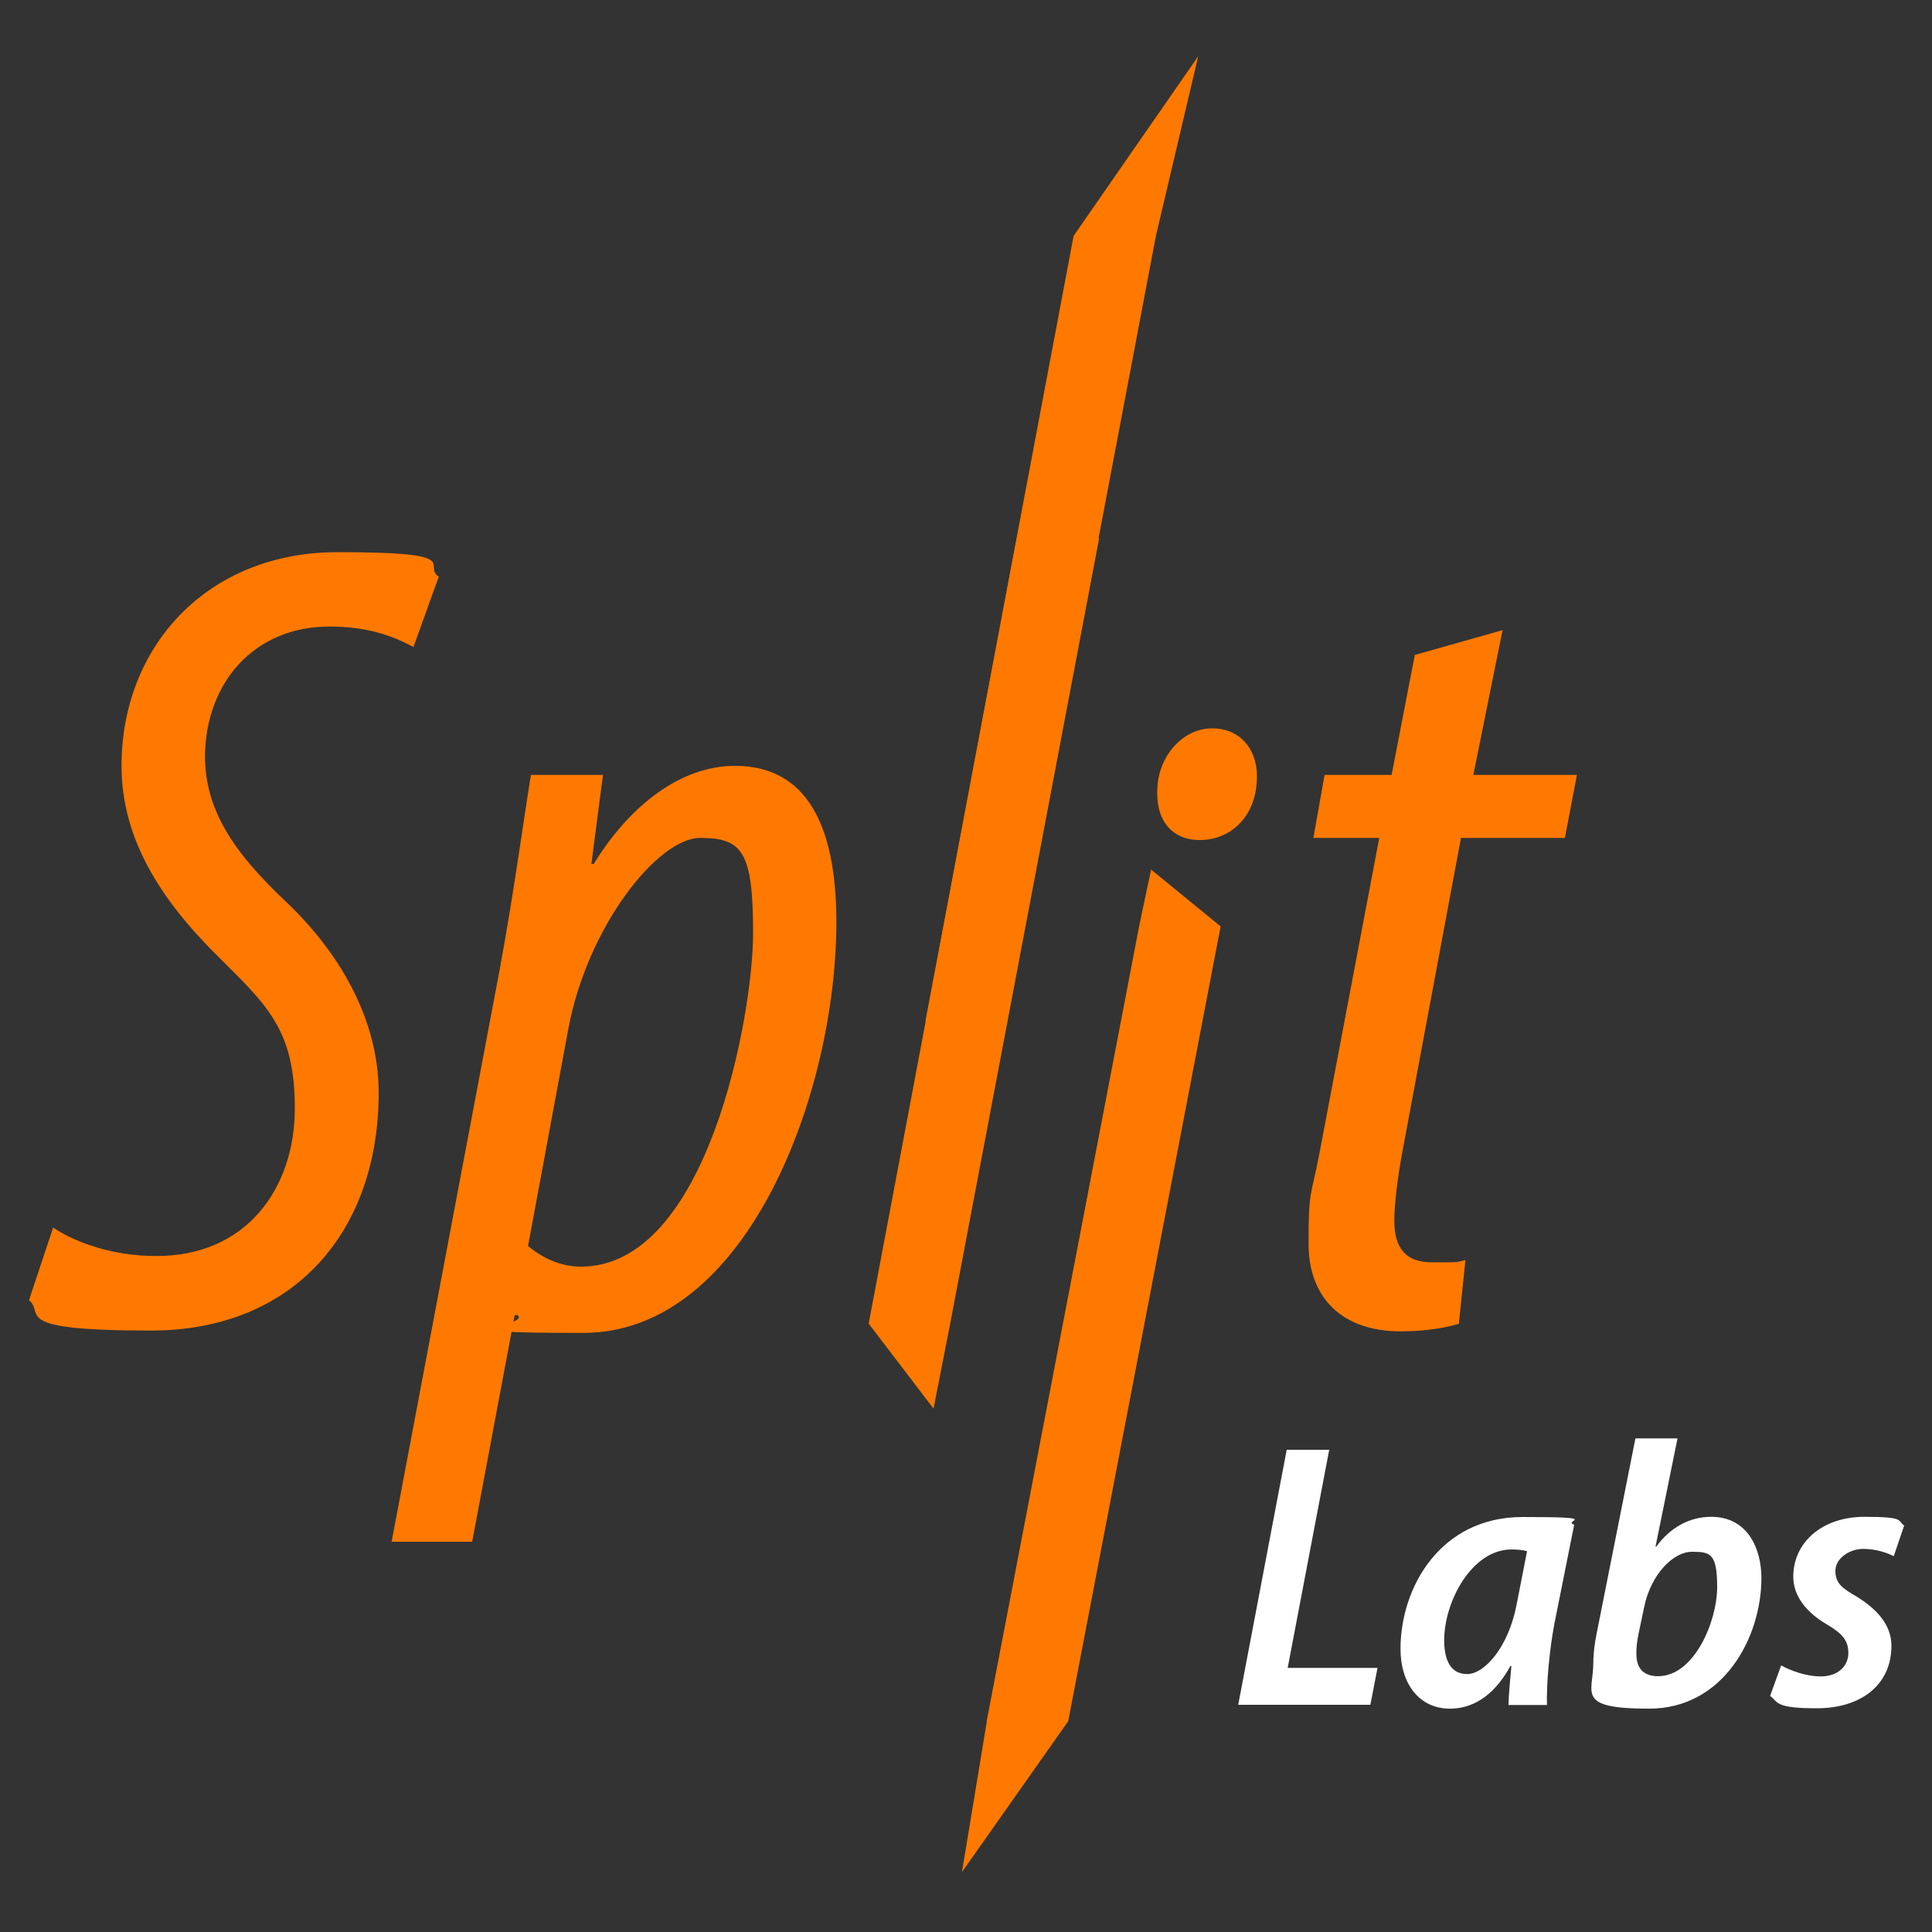 <?xml version="1.0" encoding="UTF-8"?>
<svg id="Layer_1" xmlns="http://www.w3.org/2000/svg" version="1.1" viewBox="0 0 1000 1000">
  <rect x="0" y="0" width="1000" height="1000" fill="#333333" stroke="none"/>
  <!-- Generator: Adobe Illustrator 29.0.1, SVG Export Plug-In . SVG Version: 2.1.0 Build 192)  -->
  <defs>
    <style>
      .st0 {
        fill: #ff7900;
      }

      .st1 {
        fill: #fff;
      }
    </style>
  </defs>
  <path class="st0" d="M27.5,635.4c11.9,8,31.6,14.7,52.8,14.7,47.3.4,72.3-35.1,72.3-76.5s-14.9-53.7-40.8-79.6c-28.8-28.7-48.9-60-48.9-97.6,0-61.9,44.5-110.6,111.8-110.6s43.4,6.5,52.4,12.7l-13.1,36.4c-11.7-6.3-24.7-10.6-43.5-10.6-39.1,0-64,29.2-64.4,66.9,0,28.7,15.6,50.7,41.9,75.5,27.3,25.9,48,60.5,48,98.9,0,71.6-43.7,123.1-117.9,123.1s-54.5-8.8-63.1-15.7l12.5-37.6Z"/>
  <path class="st0" d="M202.7,798l56-296.5c7.5-40.8,12.2-76.5,16.1-100.4h37.3l-6,46.1h1.2c18.7-30.5,45.2-50.8,73.1-50.8,41.4,0,52.5,38.3,52.5,80.9,0,88.2-46.2,212.6-130.9,212.6s-26.4-3.4-34.2-9.2h-1.4l-22,117.3h-41.8ZM273.3,645c7.8,6.2,16.6,10.6,27.5,10.6,65.4,0,89-130.2,89-172.5s-5.5-49.4-27.4-49.4-58.5,45.9-68.3,99.2l-20.8,112.1Z"/>
  <path class="st0" d="M449.6,685.2l76.7-406.5h42.6l-77.1,406.5-8.6,43.9-33.5-43.9Z"/>
  <path class="st0" d="M479,528.6l76.7-406.5,64.5-93-21.9,93-77.1,406.5h-42.2Z"/>
  <path class="st0" d="M510.7,890.9l78.9-411.4,6.2-29.4,36,29.4-78.9,411.4-55,78.1,12.9-78.1ZM599.1,407.3c.8-15.7,12.8-30.3,28.3-30.3s24.3,12.3,23.1,27.7c-1.2,19.1-14.3,30.1-29.5,30.1s-23.2-11.2-21.9-27.5Z"/>
  <path class="st0" d="M777.7,326.3l-15.1,74.8h53.6l-6.2,32.6h-53.8l-30.3,162.3c-2.8,15-4.2,28.2-4.2,35.8,0,14,5.6,21.6,19.8,21.6s12.1,0,17-1.2l-3.4,33c-9.8,2.9-20.9,3.9-30.2,3.9-30.2,0-47.6-17.3-47.6-45.4s1.1-23.3,5.5-46l31.1-164h-34.1l5.8-32.6h34.7l12-62.1,45.3-12.8Z"/>
  <g>
    <path class="st1" d="M666.1,750.4h21.9l-21.5,112.9h46.5l-3.7,19.1h-68.4l25.1-132Z"/>
    <path class="st1" d="M780.8,882.4c.1-5.5.8-12.4,1.5-20.1h-.5c-9.1,16.6-20.6,22.1-31.3,22.1-15.7,0-25.6-12.6-25.6-31,0-31.5,20.4-68.2,63.2-68.2s20.1,1.8,26.7,4l-10.2,51c-2.6,13.5-4.2,31.2-3.9,42.3h-19.9ZM790.4,802.9c-2.1-.6-4.8-.9-8.1-.9-20.3,0-34.7,26.6-34.8,46.9,0,10,3.1,17.6,11.9,17.6s21.3-13.6,25.6-36l5.4-27.6Z"/>
    <path class="st1" d="M868.3,744.4l-11.4,56.1h.4c7.3-10,17.3-15.4,28.4-15.4,19,0,26,16.6,26,31.7,0,30.9-19.8,67.6-58.1,67.6s-28.9-8.1-28.9-23.8c0-5.1.8-10.6,1.7-15l20.1-101.1h21.9ZM848.1,845.7c-.6,3.1-1.2,6.5-1.1,10.8.1,7.1,3.8,11.1,11.2,11.1,18.8,0,30.6-28.5,30.6-46.1s-3.6-18.3-13.1-18.3-21.2,11.5-24.7,28.7l-2.9,13.8Z"/>
    <path class="st1" d="M921.9,862c4.5,2.5,12.5,5.7,20.6,5.7,9,0,14.2-5.5,14.2-12.1s-3.2-10.2-11.6-15.1c-9.9-5.9-16.9-14.2-16.9-24.4,0-17.9,15.1-31,36.8-31s16.8,2.1,20.6,4.5l-5.4,15.9c-3.4-1.8-9.2-3.8-15.9-3.8s-14.3,4.7-14.3,11.4,4,9.2,11,13.3c10.1,6.2,18,14.4,18,25.4,0,20.9-16.5,32.4-38.5,32.4s-19.9-3.1-24.3-6.4l5.7-15.7Z"/>
  </g>
</svg>